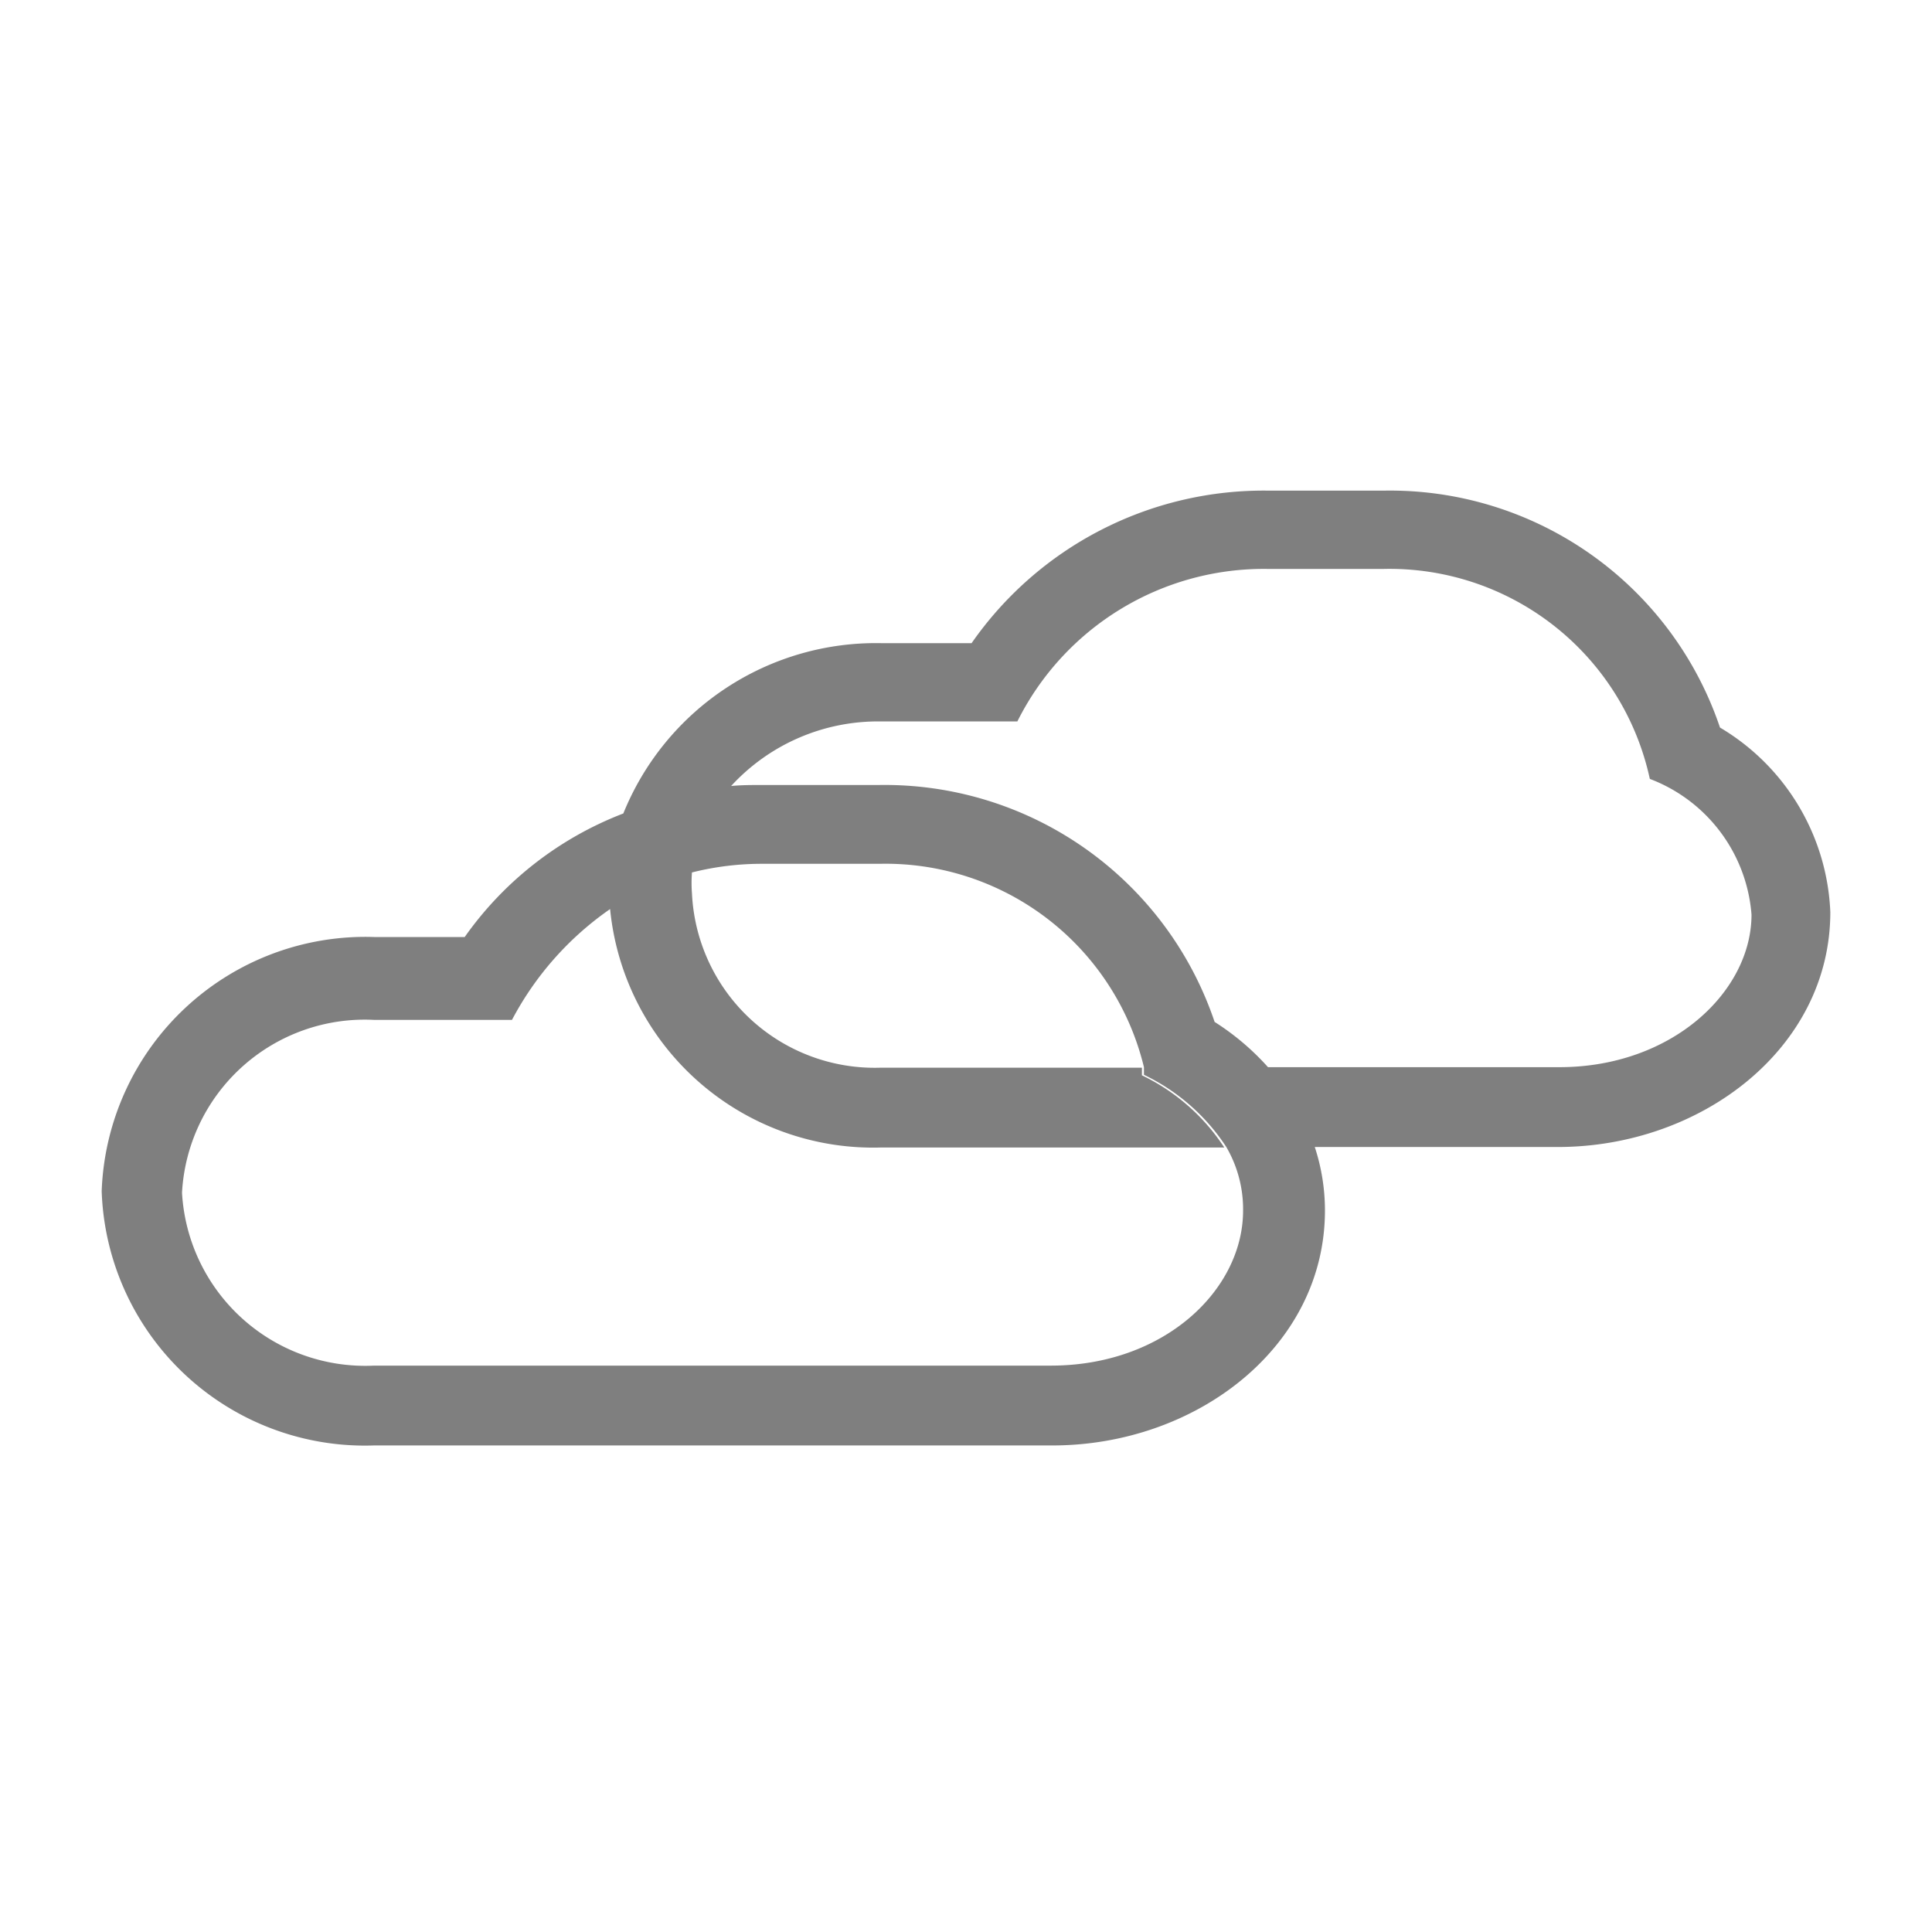 <svg xmlns="http://www.w3.org/2000/svg" width="38" height="38" viewBox="0 0 38 38"><defs><style>.a{opacity:0}.b{opacity:.5}</style></defs><title>partly_cloudy</title><path class="a" d="M0 0h38v38H0z"/><path class="b" d="M24.45 23.81a2.43 2.43 0 0 0-.33-1.25 4 4 0 0 0-1.62-1.42v-.15a5.23 5.23 0 0 0-5.2-4H15a5.63 5.63 0 0 0-1.39.17 2.73 2.73 0 0 0 0 .41A3.6 3.6 0 0 0 17.33 21h5.13v.15a4 4 0 0 1 1.62 1.42h-6.75A5.2 5.2 0 0 1 12 17.88a6.13 6.13 0 0 0-1.93 2.18H7.36a3.6 3.6 0 0 0-3.78 3.4 3.61 3.61 0 0 0 3.78 3.4h13.31c2.23 0 3.78-1.49 3.78-3.05zM15 15.44h2.29a6.85 6.85 0 0 1 6.6 4.66 5 5 0 0 1 1.05.89h5.73c2.22 0 3.78-1.49 3.78-3a3.11 3.11 0 0 0-2-2.67 5.24 5.24 0 0 0-5.24-4.13h-2.27a5.42 5.42 0 0 0-4.93 3h-2.68a3.92 3.92 0 0 0-2.95 1.27c.2-.02.4-.02.62-.02zm10.86 7.12a4 4 0 0 1 .2 1.25c0 2.68-2.53 4.62-5.36 4.62H7.36a5.18 5.18 0 0 1-5.36-5 5.19 5.19 0 0 1 5.36-5h1.78A6.8 6.8 0 0 1 12.26 16a5.36 5.36 0 0 1 5.07-3.35h1.78a7 7 0 0 1 5.83-3h2.29a6.85 6.85 0 0 1 6.6 4.66A4.43 4.43 0 0 1 36 17.94c0 2.68-2.54 4.62-5.36 4.62z"/></svg>